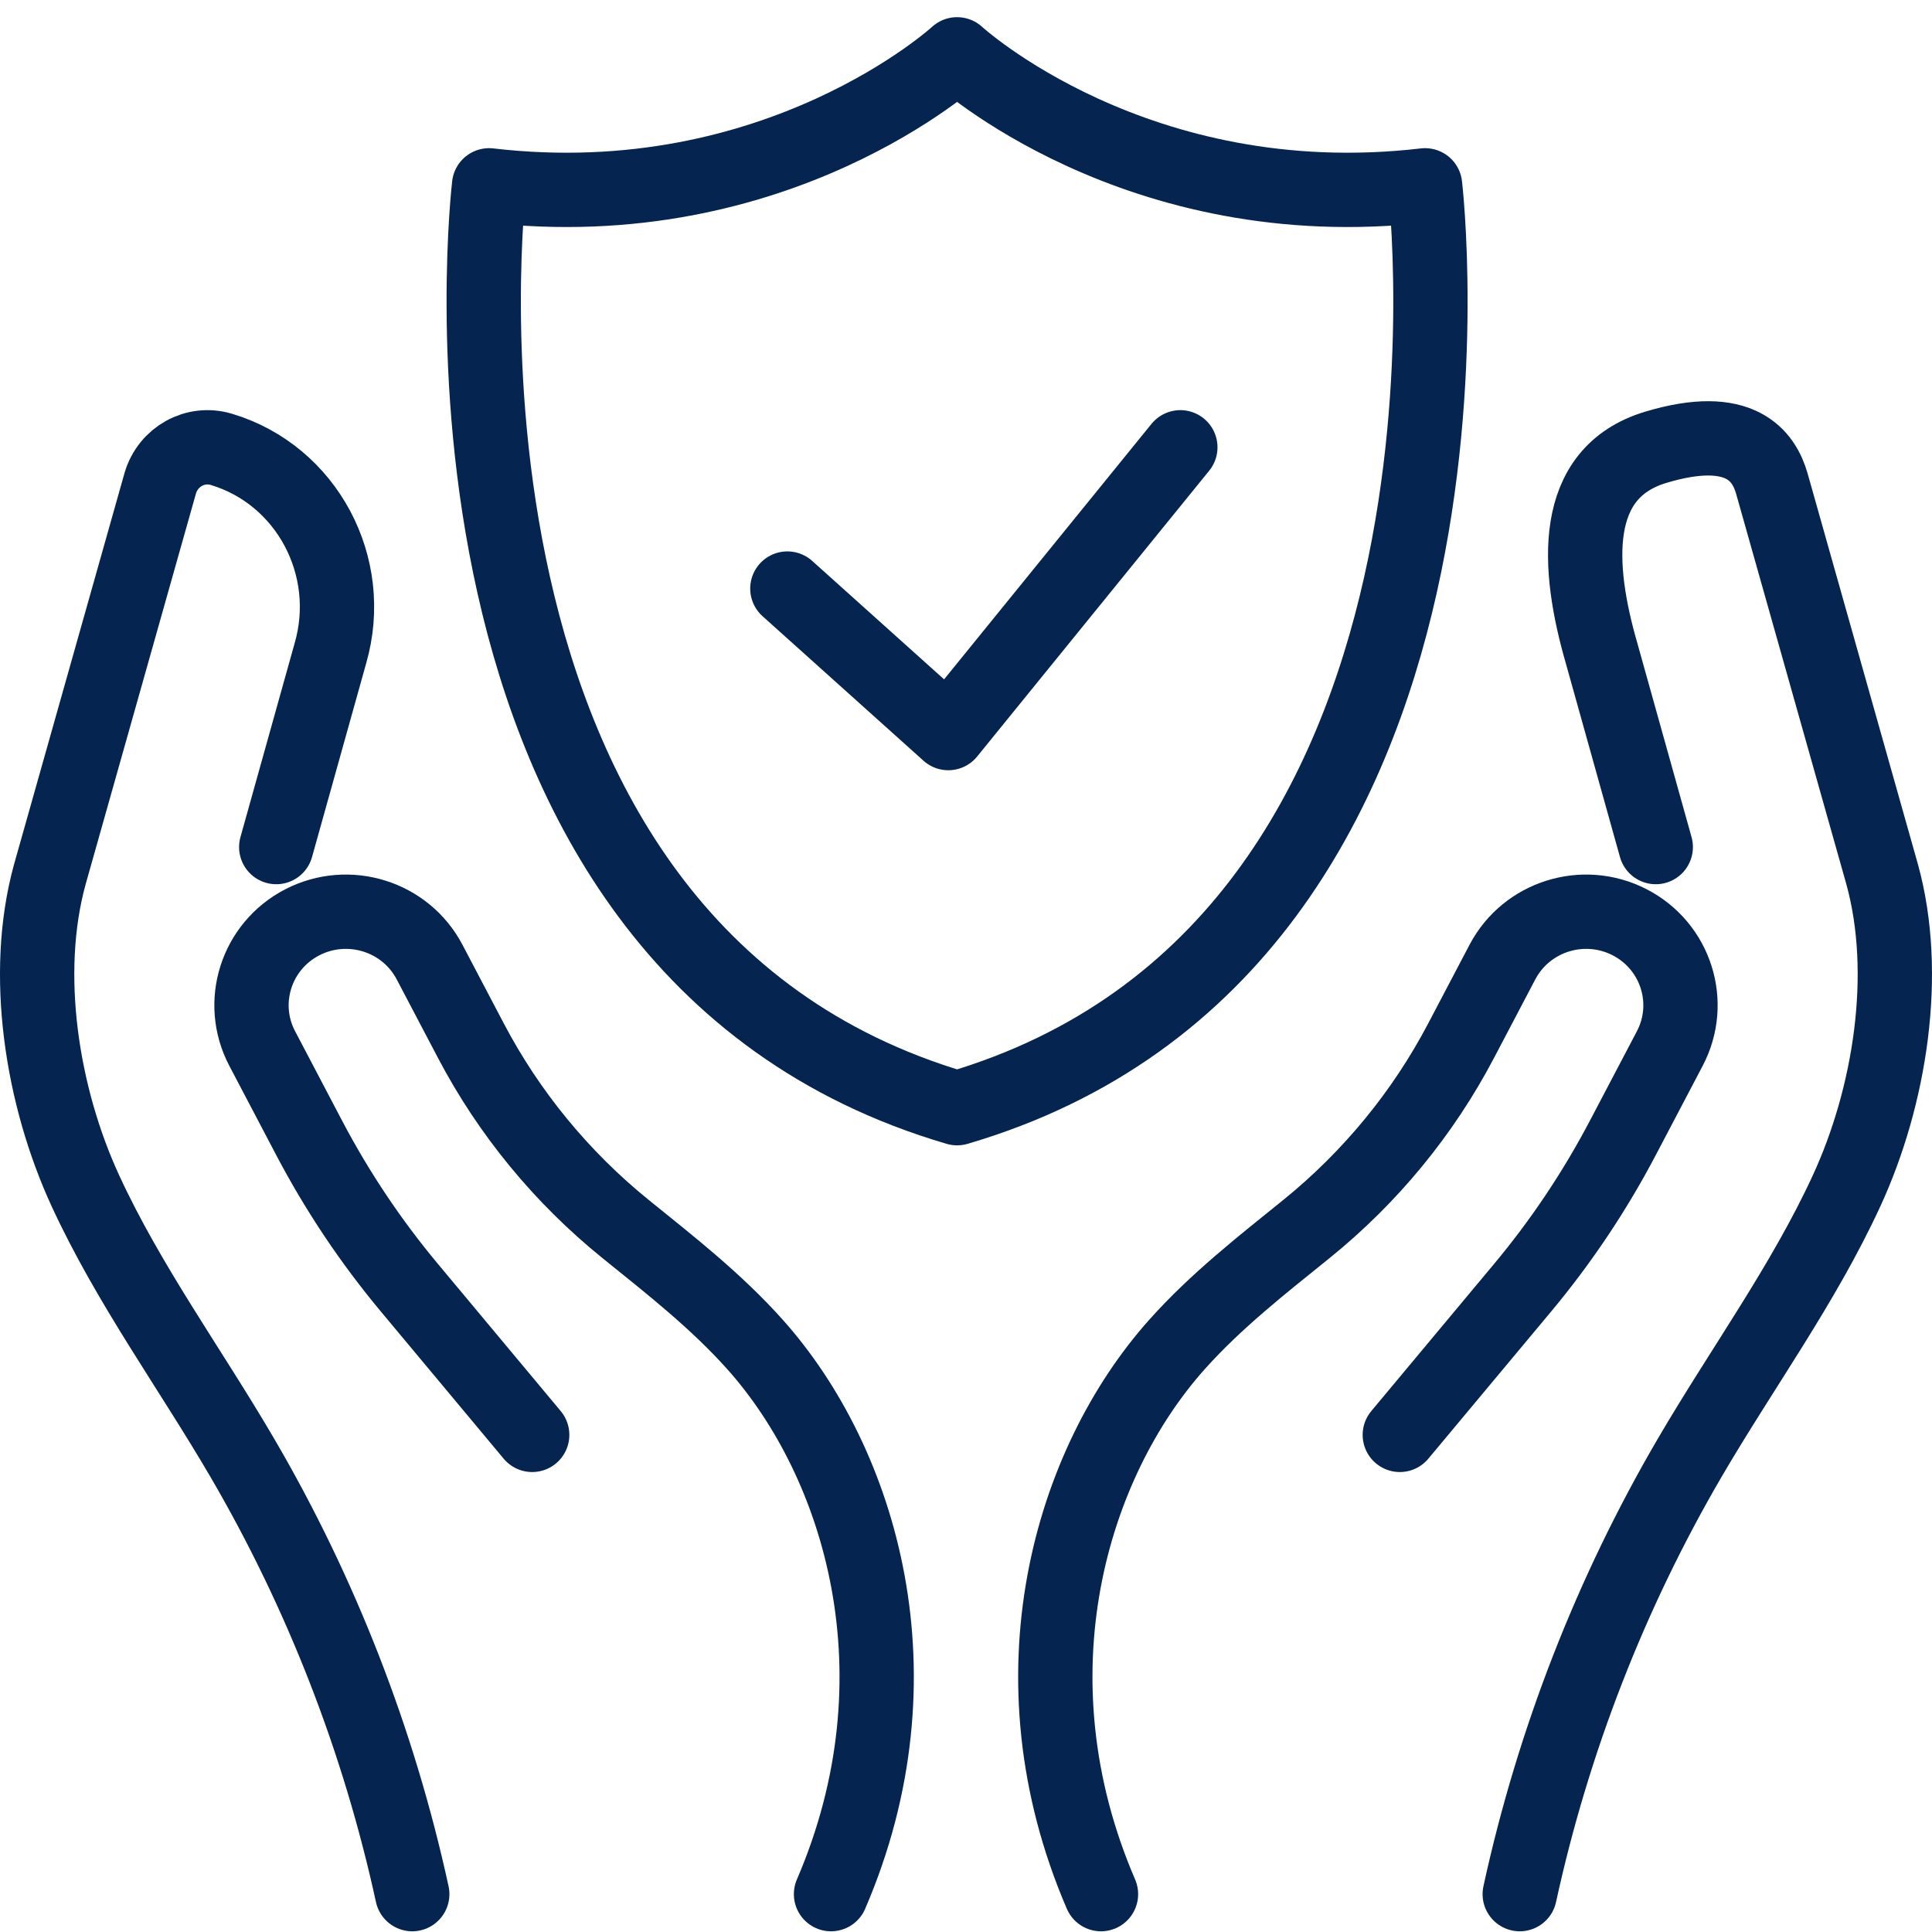 <?xml version="1.0" encoding="UTF-8"?>
<svg width="52px" height="52px" viewBox="0 0 52 52" version="1.1" xmlns="http://www.w3.org/2000/svg" xmlns:xlink="http://www.w3.org/1999/xlink">
    <title>892C2CC3-4555-49C4-99F2-ADC57DB32910</title>
    <g id="UI" stroke="none" stroke-width="1" fill="none" fill-rule="evenodd" stroke-linecap="round" stroke-linejoin="round">
        <g id="Filosofía" transform="translate(-736, -900)" stroke="#052450" stroke-width="2">
            <g id="Group-13" transform="translate(737, 901.462)">
                <polyline id="Stroke-1" points="20.192 14.379 24.524 18.269 30.769 10.577"></polyline>
                <path d="M37.356,3.526 C29.584,4.434 24.76,0 24.76,0 C24.76,0 19.935,4.434 12.164,3.526 C12.164,3.526 9.738,23.958 24.76,28.365 C39.781,23.958 37.356,3.526 37.356,3.526 Z" id="Stroke-2"></path>
                <path d="M10.096,49.519 C9.196,45.39 7.645,41.409 5.522,37.775 C4.119,35.374 2.465,33.117 1.299,30.589 C0.132,28.06 -0.401,24.754 0.343,22.065 L3.312,11.548 C3.52,10.831 4.257,10.421 4.96,10.633 C7.257,11.323 8.57,13.782 7.892,16.124 L6.435,21.337" id="Stroke-4"></path>
                <path d="M13.324,37.158 L10.022,33.201 C8.982,31.955 8.077,30.603 7.323,29.168 L6.057,26.758 C5.409,25.525 5.892,24.004 7.136,23.362 C8.38,22.72 9.914,23.199 10.562,24.432 L11.675,26.55 C12.701,28.503 14.119,30.227 15.84,31.619 C17.048,32.595 18.273,33.552 19.319,34.722 C22.177,37.919 23.897,43.647 21.367,49.519" id="Stroke-6"></path>
                <path d="M39.904,49.519 C40.804,45.39 42.355,41.409 44.478,37.775 C45.881,35.374 47.535,33.117 48.701,30.589 C49.867,28.06 50.401,24.754 49.657,22.065 L46.688,11.548 C46.48,10.831 45.862,9.886 43.565,10.577 C41.268,11.268 41.43,13.782 42.108,16.124 L43.565,21.337" id="Stroke-8"></path>
                <path d="M36.676,37.158 L39.978,33.201 C41.018,31.955 41.923,30.603 42.677,29.168 L43.943,26.758 C44.591,25.525 44.108,24.004 42.864,23.362 C41.62,22.72 40.087,23.199 39.438,24.432 L38.325,26.55 C37.299,28.503 35.882,30.227 34.16,31.619 C32.952,32.595 31.727,33.552 30.681,34.722 C27.823,37.919 26.103,43.647 28.633,49.519" id="Stroke-10"></path>
            </g>
        </g>
    </g>
</svg>